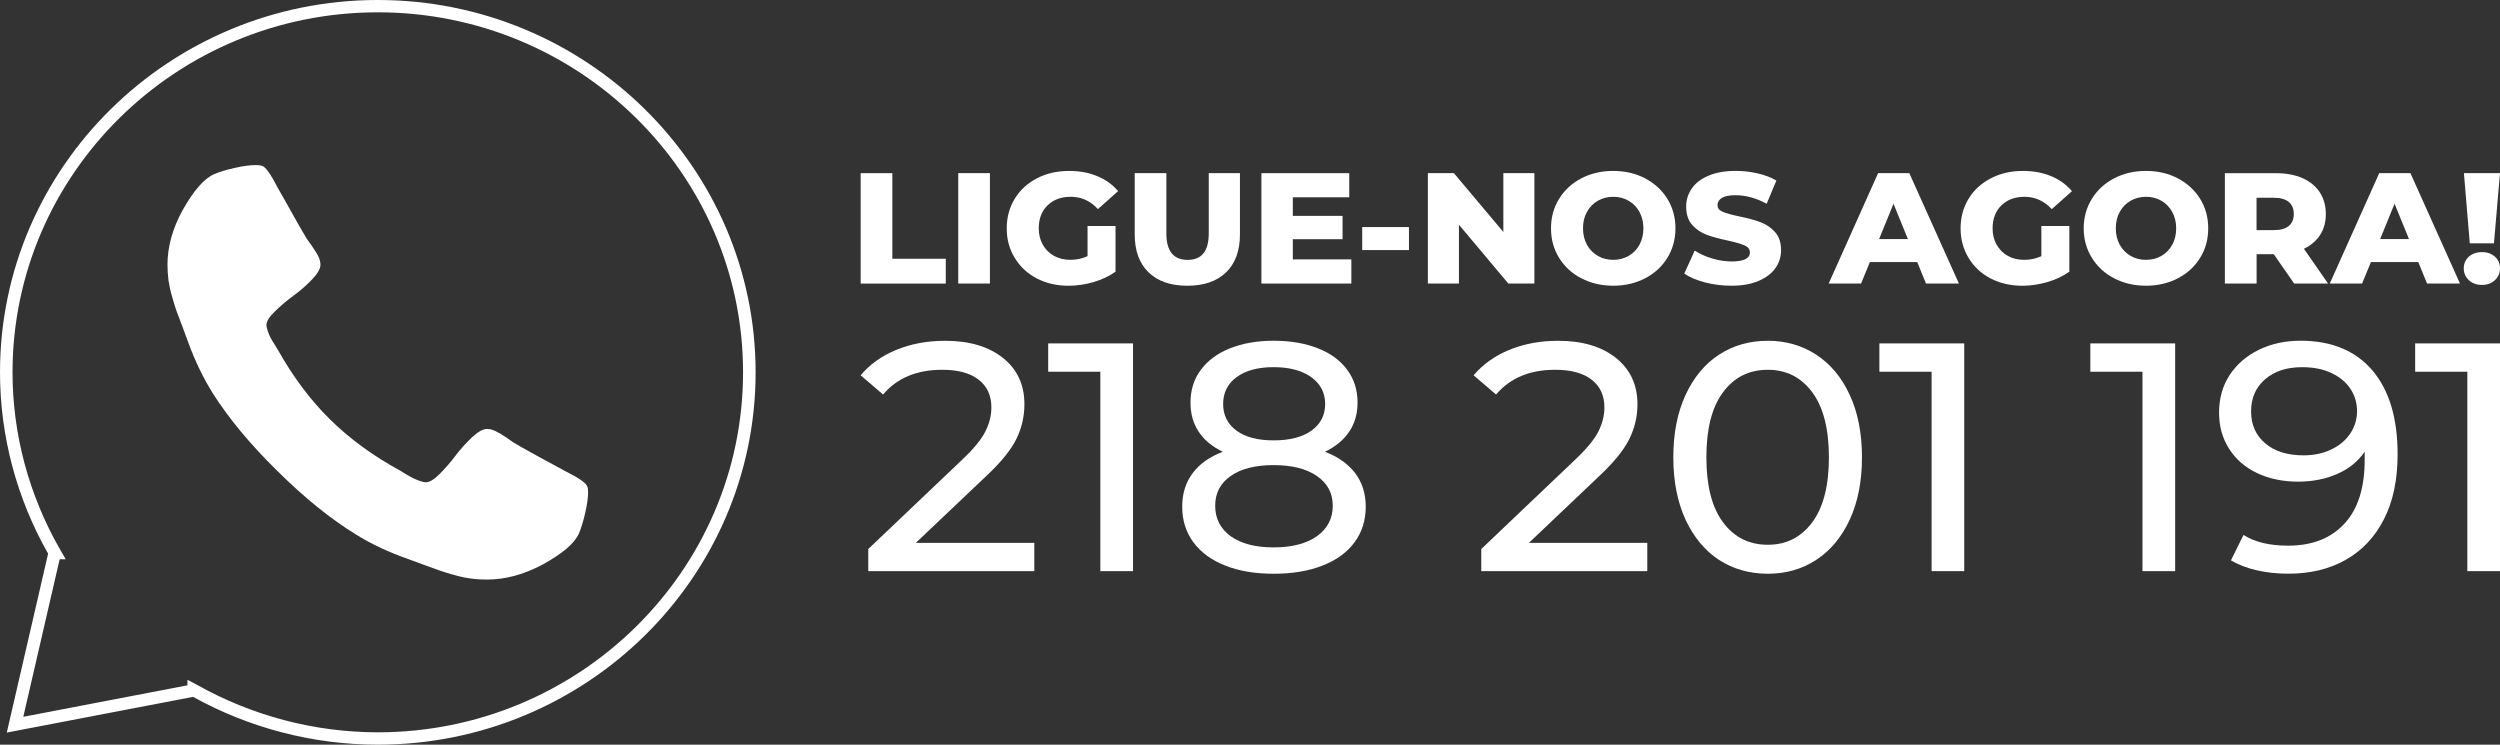 <?xml version="1.0" encoding="utf-8"?>
<!-- Generator: Adobe Illustrator 16.0.0, SVG Export Plug-In . SVG Version: 6.00 Build 0)  -->
<!DOCTYPE svg PUBLIC "-//W3C//DTD SVG 1.1//EN" "http://www.w3.org/Graphics/SVG/1.1/DTD/svg11.dtd">
<svg version="1.1" id="Layer_1" xmlns="http://www.w3.org/2000/svg" xmlns:xlink="http://www.w3.org/1999/xlink" x="0px" y="0px"
	 width="94px" height="28px" viewBox="0 0 94 28" enable-background="new 0 0 94 28" xml:space="preserve">
<rect x="0" y="0" width="94" height="28" fill="#333333" stroke="none"/>
<g>
	<g>
		<path fill="#FFFFFF" d="M14.205,28c-2.424,0-4.823-0.622-6.945-1.798l-7.005,1.343l1.554-6.727C0.624,18.735,0,16.379,0,14
			C0,6.28,6.373,0,14.205,0s14.206,6.28,14.206,14S22.037,28,14.205,28z M7.049,25.559l0.354,0.188
			c2.074,1.167,4.427,1.788,6.803,1.788c7.573,0,13.733-6.074,13.733-13.537S21.778,0.463,14.205,0.463S0.471,6.537,0.471,14
			c0,2.333,0.622,4.643,1.8,6.681l0.2,0.348H2.243l-1.367,5.923l6.172-1.184L7.049,25.559L7.049,25.559z"/>
	</g>
	<g>
		<g>
			<path fill="#FFFFFF" d="M32.361,6.511h1.191v3.218h2.009v0.933h-3.2V6.511z"/>
			<path fill="#FFFFFF" d="M36.03,6.511h1.191v4.15H36.03V6.511z"/>
			<path fill="#FFFFFF" d="M40.891,8.497h1.053v1.719c-0.24,0.17-0.518,0.3-0.83,0.391c-0.312,0.09-0.625,0.137-0.938,0.137
				c-0.44,0-0.838-0.091-1.19-0.274c-0.354-0.185-0.63-0.439-0.83-0.77C37.953,9.372,37.853,9,37.853,8.586
				c0-0.416,0.101-0.787,0.302-1.115c0.2-0.327,0.478-0.583,0.836-0.767c0.356-0.186,0.76-0.277,1.209-0.277
				c0.393,0,0.746,0.065,1.059,0.197c0.312,0.128,0.573,0.318,0.782,0.562l-0.758,0.676c-0.284-0.309-0.625-0.463-1.023-0.463
				c-0.36,0-0.651,0.107-0.872,0.323c-0.221,0.215-0.331,0.504-0.331,0.862c0,0.229,0.05,0.432,0.15,0.613
				c0.102,0.181,0.241,0.321,0.422,0.422c0.181,0.102,0.387,0.15,0.619,0.15c0.229,0,0.443-0.046,0.644-0.137V8.497z"/>
			<path fill="#FFFFFF" d="M43.185,10.239c-0.347-0.337-0.52-0.812-0.52-1.428V6.511h1.19v2.264c0,0.665,0.267,0.997,0.801,0.997
				c0.529,0,0.793-0.33,0.793-0.997V6.511h1.173v2.301c0,0.615-0.173,1.091-0.521,1.428s-0.832,0.504-1.458,0.504
				C44.019,10.743,43.531,10.576,43.185,10.239z"/>
			<path fill="#FFFFFF" d="M50.811,9.753v0.908h-3.382v-4.15h3.303v0.907h-2.122v0.699h1.87v0.877h-1.87v0.759H50.811z"/>
			<path fill="#FFFFFF" d="M51.219,8.538h1.758v0.865h-1.758V8.538z"/>
			<path fill="#FFFFFF" d="M57.693,6.511v4.15h-0.98l-1.857-2.212v2.212h-1.168v-4.15h0.979l1.859,2.212V6.511H57.693z"/>
			<path fill="#FFFFFF" d="M59.457,10.464c-0.354-0.185-0.634-0.442-0.836-0.77c-0.203-0.328-0.303-0.697-0.303-1.108
				c0-0.412,0.1-0.78,0.303-1.109c0.202-0.328,0.482-0.584,0.836-0.771c0.355-0.186,0.756-0.279,1.201-0.279
				c0.444,0,0.846,0.094,1.198,0.279c0.354,0.187,0.635,0.443,0.838,0.771c0.2,0.328,0.303,0.696,0.303,1.109
				c0,0.41-0.103,0.779-0.303,1.108c-0.203,0.328-0.482,0.585-0.838,0.77c-0.354,0.185-0.754,0.279-1.198,0.279
				C60.213,10.743,59.812,10.648,59.457,10.464z M61.234,9.623c0.174-0.102,0.311-0.238,0.409-0.418
				c0.099-0.181,0.149-0.388,0.149-0.62c0-0.234-0.052-0.439-0.149-0.619c-0.101-0.181-0.235-0.319-0.409-0.418
				c-0.173-0.101-0.365-0.148-0.576-0.148c-0.213,0-0.406,0.049-0.578,0.148c-0.174,0.099-0.311,0.237-0.409,0.418
				c-0.102,0.18-0.15,0.385-0.15,0.619c0,0.232,0.051,0.439,0.15,0.62c0.101,0.18,0.235,0.316,0.409,0.418
				c0.172,0.098,0.365,0.147,0.578,0.147C60.869,9.771,61.062,9.721,61.234,9.623z"/>
			<path fill="#FFFFFF" d="M64.11,10.619c-0.32-0.084-0.582-0.194-0.781-0.333l0.392-0.864c0.188,0.122,0.404,0.223,0.655,0.296
				c0.247,0.075,0.492,0.113,0.733,0.113c0.457,0,0.687-0.113,0.687-0.339c0-0.117-0.065-0.206-0.195-0.263
				c-0.132-0.059-0.341-0.118-0.631-0.183c-0.315-0.066-0.581-0.138-0.793-0.216c-0.213-0.077-0.394-0.199-0.549-0.37
				C63.478,8.291,63.4,8.06,63.4,7.773c0-0.254,0.069-0.481,0.212-0.685c0.14-0.204,0.348-0.365,0.629-0.483
				c0.276-0.118,0.618-0.179,1.024-0.179c0.273,0,0.549,0.031,0.816,0.092c0.27,0.062,0.507,0.151,0.711,0.271l-0.366,0.872
				C66.024,7.446,65.638,7.34,65.26,7.34c-0.237,0-0.409,0.034-0.521,0.104c-0.104,0.068-0.161,0.158-0.161,0.269
				c0,0.109,0.062,0.195,0.19,0.248c0.13,0.057,0.336,0.114,0.62,0.174c0.321,0.066,0.588,0.138,0.799,0.216
				c0.212,0.077,0.394,0.2,0.547,0.367c0.156,0.169,0.234,0.396,0.234,0.686c0,0.249-0.07,0.474-0.211,0.676
				c-0.142,0.201-0.354,0.363-0.633,0.482c-0.282,0.12-0.622,0.181-1.023,0.181C64.761,10.743,64.43,10.702,64.11,10.619z"/>
			<path fill="#FFFFFF" d="M72.088,9.854h-1.781l-0.33,0.806h-1.218l1.858-4.15h1.173l1.865,4.15h-1.237L72.088,9.854z
				 M71.737,8.989l-0.541-1.328l-0.542,1.328H71.737z"/>
			<path fill="#FFFFFF" d="M76.755,8.497h1.052v1.719c-0.242,0.17-0.518,0.3-0.828,0.391c-0.312,0.09-0.627,0.137-0.938,0.137
				c-0.441,0-0.839-0.091-1.193-0.274c-0.354-0.185-0.628-0.439-0.828-0.77C73.82,9.372,73.718,9,73.718,8.586
				c0-0.416,0.103-0.787,0.302-1.115c0.2-0.327,0.479-0.583,0.837-0.767c0.356-0.186,0.756-0.277,1.208-0.277
				c0.394,0,0.744,0.065,1.06,0.197c0.311,0.129,0.571,0.318,0.78,0.564l-0.758,0.675C76.859,7.555,76.521,7.4,76.124,7.4
				c-0.361,0-0.65,0.107-0.872,0.323c-0.22,0.215-0.33,0.503-0.33,0.862c0,0.229,0.048,0.432,0.149,0.613
				c0.103,0.18,0.241,0.321,0.421,0.422c0.18,0.102,0.387,0.15,0.619,0.15c0.229,0,0.441-0.046,0.645-0.137L76.755,8.497
				L76.755,8.497z"/>
			<path fill="#FFFFFF" d="M79.489,10.464c-0.354-0.185-0.633-0.442-0.835-0.77c-0.203-0.328-0.307-0.697-0.307-1.108
				c0-0.412,0.104-0.78,0.307-1.109c0.202-0.328,0.479-0.584,0.835-0.771c0.355-0.186,0.755-0.279,1.198-0.279
				c0.446,0,0.847,0.094,1.2,0.279c0.354,0.187,0.635,0.443,0.838,0.771c0.203,0.328,0.304,0.696,0.304,1.109
				c0,0.41-0.101,0.779-0.304,1.108c-0.203,0.328-0.481,0.585-0.838,0.77c-0.354,0.185-0.754,0.279-1.2,0.279
				C80.244,10.743,79.845,10.648,79.489,10.464z M81.267,9.623c0.173-0.102,0.309-0.238,0.407-0.418
				c0.103-0.181,0.15-0.388,0.15-0.62c0-0.234-0.05-0.439-0.15-0.619c-0.101-0.181-0.234-0.319-0.407-0.418
				c-0.174-0.101-0.363-0.148-0.579-0.148c-0.212,0-0.403,0.049-0.576,0.148c-0.174,0.099-0.31,0.237-0.409,0.418
				c-0.1,0.18-0.148,0.385-0.148,0.619c0,0.232,0.049,0.439,0.148,0.62c0.1,0.18,0.235,0.316,0.409,0.418
				c0.173,0.098,0.364,0.147,0.576,0.147C80.903,9.771,81.095,9.721,81.267,9.623z"/>
			<path fill="#FFFFFF" d="M85.494,9.558h-0.646v1.104h-1.193v-4.15h1.928c0.38,0,0.711,0.062,0.991,0.186
				C86.854,6.821,87.072,7,87.223,7.23c0.151,0.23,0.228,0.503,0.228,0.815c0,0.3-0.07,0.562-0.212,0.785
				c-0.145,0.224-0.347,0.397-0.612,0.524l0.908,1.306h-1.276L85.494,9.558z M86.061,7.596c-0.126-0.107-0.312-0.16-0.557-0.16
				h-0.658v1.216h0.658c0.245,0,0.431-0.054,0.557-0.158c0.123-0.105,0.186-0.255,0.186-0.448S86.184,7.701,86.061,7.596z"/>
			<path fill="#FFFFFF" d="M90.927,9.854h-1.78l-0.332,0.806H87.6l1.859-4.15h1.173l1.863,4.15h-1.238L90.927,9.854z M90.579,8.989
				l-0.544-1.328l-0.541,1.328H90.579z"/>
			<path fill="#FFFFFF" d="M92.828,10.533c-0.127-0.122-0.191-0.269-0.191-0.443c0-0.176,0.064-0.324,0.191-0.438
				c0.129-0.114,0.293-0.173,0.494-0.173c0.198,0,0.362,0.059,0.489,0.173C93.938,9.766,94,9.914,94,10.09
				c0,0.174-0.062,0.321-0.19,0.443c-0.129,0.12-0.293,0.18-0.487,0.18C93.121,10.713,92.957,10.653,92.828,10.533z M92.643,6.511
				H94l-0.228,2.639h-0.908L92.643,6.511z"/>
		</g>
		<g>
			<path fill="#FFFFFF" d="M38.89,20.411v1.064h-6.243v-0.832l3.538-3.365c0.43-0.405,0.719-0.761,0.866-1.057
				c0.149-0.297,0.225-0.597,0.225-0.897c0-0.45-0.158-0.799-0.479-1.047c-0.318-0.249-0.775-0.373-1.371-0.373
				c-0.96,0-1.7,0.311-2.222,0.93l-0.843-0.722c0.339-0.407,0.783-0.726,1.333-0.954c0.551-0.228,1.164-0.344,1.844-0.344
				c0.91,0,1.634,0.215,2.173,0.644c0.537,0.429,0.807,1.008,0.807,1.742c0,0.46-0.101,0.891-0.298,1.297
				c-0.198,0.406-0.575,0.876-1.13,1.396l-2.656,2.519H38.89L38.89,20.411z"/>
			<path fill="#FFFFFF" d="M42.602,12.912v8.563h-1.229v-7.498h-1.961v-1.065H42.602z"/>
			<path fill="#FFFFFF" d="M50.956,17.793c0.263,0.349,0.396,0.771,0.396,1.258c0,0.514-0.143,0.963-0.421,1.34
				c-0.282,0.38-0.684,0.674-1.206,0.875c-0.521,0.206-1.132,0.307-1.835,0.307c-0.696,0-1.303-0.101-1.819-0.307
				c-0.518-0.201-0.916-0.495-1.198-0.875c-0.281-0.379-0.422-0.826-0.422-1.34c0-0.487,0.13-0.909,0.392-1.258
				c0.261-0.351,0.64-0.62,1.136-0.807c-0.396-0.188-0.699-0.438-0.904-0.747c-0.208-0.31-0.312-0.677-0.312-1.101
				c0-0.475,0.13-0.884,0.391-1.235c0.262-0.351,0.627-0.621,1.098-0.808c0.474-0.188,1.02-0.283,1.64-0.283
				c0.627,0,1.183,0.095,1.657,0.283c0.478,0.187,0.846,0.456,1.104,0.808c0.262,0.352,0.391,0.761,0.391,1.235
				c0,0.417-0.104,0.782-0.314,1.093c-0.211,0.313-0.516,0.567-0.912,0.755C50.31,17.175,50.69,17.442,50.956,17.793z
				 M49.515,20.162c0.396-0.282,0.597-0.665,0.597-1.146c0-0.471-0.199-0.845-0.597-1.119c-0.396-0.272-0.939-0.409-1.625-0.409
				c-0.688,0-1.227,0.137-1.616,0.409c-0.389,0.272-0.583,0.646-0.583,1.119c0,0.48,0.194,0.863,0.583,1.146
				c0.39,0.279,0.927,0.42,1.616,0.42C48.575,20.582,49.119,20.441,49.515,20.162z M46.499,14.178
				c-0.339,0.249-0.509,0.587-0.509,1.011c0,0.423,0.168,0.757,0.502,1.003c0.335,0.246,0.801,0.366,1.397,0.366
				c0.602,0,1.079-0.12,1.421-0.366c0.344-0.246,0.516-0.58,0.516-1.003c0-0.424-0.177-0.762-0.528-1.011
				c-0.351-0.249-0.822-0.373-1.408-0.373C47.301,13.805,46.839,13.929,46.499,14.178z"/>
			<path fill="#FFFFFF" d="M61.938,20.411v1.064h-6.242v-0.832l3.536-3.365c0.428-0.405,0.72-0.761,0.87-1.057
				c0.146-0.297,0.224-0.597,0.224-0.897c0-0.45-0.16-0.799-0.479-1.047c-0.321-0.249-0.777-0.373-1.371-0.373
				c-0.963,0-1.699,0.311-2.224,0.93l-0.844-0.722c0.34-0.407,0.785-0.726,1.335-0.954c0.549-0.228,1.165-0.344,1.843-0.344
				c0.911,0,1.635,0.215,2.173,0.644c0.537,0.429,0.809,1.008,0.809,1.742c0,0.46-0.102,0.891-0.301,1.297
				c-0.198,0.406-0.574,0.876-1.128,1.396l-2.653,2.519H61.938L61.938,20.411z"/>
			<path fill="#FFFFFF" d="M64.637,21.053c-0.53-0.347-0.951-0.851-1.258-1.509c-0.307-0.663-0.462-1.445-0.462-2.35
				c0-0.905,0.155-1.688,0.462-2.349c0.307-0.662,0.728-1.165,1.258-1.511c0.535-0.347,1.146-0.521,1.833-0.521
				c0.679,0,1.282,0.176,1.817,0.521c0.533,0.347,0.955,0.849,1.261,1.511c0.307,0.66,0.462,1.443,0.462,2.349
				c0,0.904-0.155,1.687-0.462,2.35c-0.306,0.658-0.728,1.162-1.261,1.509c-0.535,0.348-1.139,0.52-1.817,0.52
				C65.784,21.572,65.172,21.4,64.637,21.053z M68.141,19.639c0.416-0.561,0.626-1.377,0.626-2.444c0-1.068-0.21-1.884-0.626-2.446
				c-0.422-0.565-0.974-0.845-1.671-0.845c-0.705,0-1.267,0.28-1.684,0.845c-0.42,0.562-0.626,1.378-0.626,2.446
				c0,1.067,0.206,1.884,0.626,2.444c0.417,0.563,0.977,0.844,1.684,0.844C67.167,20.484,67.719,20.202,68.141,19.639z"/>
			<path fill="#FFFFFF" d="M73.855,12.912v8.563h-1.227v-7.498h-1.963v-1.065H73.855z"/>
			<path fill="#FFFFFF" d="M81.786,12.912v8.563h-1.229v-7.498h-1.96v-1.065H81.786z"/>
			<path fill="#FFFFFF" d="M89.202,13.927c0.632,0.743,0.948,1.797,0.948,3.155c0,0.957-0.169,1.768-0.514,2.442
				c-0.344,0.672-0.822,1.18-1.44,1.527c-0.615,0.349-1.335,0.52-2.152,0.52c-0.421,0-0.818-0.042-1.19-0.128
				c-0.372-0.085-0.696-0.21-0.971-0.373l0.473-0.956c0.424,0.269,0.979,0.403,1.677,0.403c0.9,0,1.604-0.273,2.116-0.825
				c0.51-0.55,0.763-1.351,0.763-2.402v-0.307c-0.249,0.367-0.592,0.646-1.029,0.836c-0.438,0.193-0.931,0.291-1.476,0.291
				c-0.573,0-1.085-0.107-1.533-0.319c-0.45-0.213-0.805-0.515-1.056-0.912c-0.256-0.395-0.381-0.849-0.381-1.362
				c0-0.54,0.133-1.011,0.401-1.421c0.271-0.407,0.64-0.724,1.101-0.947c0.463-0.224,0.986-0.338,1.562-0.338
				C87.669,12.812,88.57,13.186,89.202,13.927z M87.655,16.899c0.312-0.145,0.545-0.347,0.715-0.6
				c0.169-0.251,0.255-0.534,0.255-0.842c0-0.303-0.082-0.578-0.241-0.826c-0.159-0.246-0.396-0.45-0.709-0.598
				c-0.307-0.152-0.683-0.227-1.121-0.227c-0.571,0-1.031,0.149-1.383,0.452c-0.353,0.302-0.53,0.704-0.53,1.211
				c0,0.506,0.182,0.907,0.539,1.207c0.354,0.297,0.833,0.445,1.435,0.445C87.006,17.121,87.353,17.046,87.655,16.899z"/>
			<path fill="#FFFFFF" d="M94,12.912v8.563h-1.228v-7.498h-1.962v-1.065H94z"/>
		</g>
	</g>
	<g>
		<path fill="#FFFFFF" d="M22.113,18.518c0,0.197-0.039,0.459-0.111,0.779c-0.076,0.323-0.153,0.573-0.234,0.759
			c-0.158,0.369-0.618,0.761-1.372,1.174c-0.706,0.376-1.399,0.562-2.09,0.562c-0.2,0-0.4-0.012-0.594-0.039
			c-0.196-0.024-0.412-0.069-0.647-0.137c-0.236-0.069-0.412-0.121-0.528-0.162c-0.115-0.038-0.323-0.114-0.625-0.226
			c-0.296-0.108-0.482-0.179-0.547-0.201c-0.735-0.259-1.392-0.562-1.966-0.921c-0.951-0.58-1.938-1.376-2.965-2.392
			c-1.029-1.009-1.835-1.986-2.43-2.921c-0.357-0.569-0.669-1.215-0.933-1.937c-0.023-0.068-0.089-0.246-0.2-0.543
			c-0.113-0.297-0.189-0.502-0.232-0.615c-0.041-0.114-0.096-0.285-0.161-0.52c-0.068-0.233-0.114-0.445-0.143-0.636
			c-0.022-0.193-0.038-0.388-0.038-0.588c0-0.676,0.191-1.364,0.574-2.06c0.421-0.744,0.816-1.192,1.191-1.349
			c0.185-0.081,0.443-0.16,0.767-0.232c0.327-0.074,0.59-0.106,0.794-0.106c0.104,0,0.183,0.01,0.236,0.029
			c0.135,0.047,0.331,0.328,0.594,0.843c0.084,0.141,0.196,0.34,0.34,0.599c0.143,0.257,0.273,0.492,0.393,0.702
			c0.121,0.213,0.235,0.41,0.348,0.594c0.022,0.029,0.089,0.121,0.195,0.277c0.107,0.155,0.189,0.285,0.243,0.392
			c0.051,0.11,0.077,0.213,0.077,0.315c0,0.147-0.108,0.334-0.32,0.554c-0.212,0.221-0.445,0.426-0.698,0.609
			c-0.251,0.184-0.482,0.379-0.693,0.588c-0.216,0.205-0.319,0.376-0.319,0.51c0,0.064,0.021,0.147,0.054,0.246
			c0.039,0.102,0.07,0.178,0.097,0.228c0.027,0.053,0.078,0.141,0.159,0.267c0.076,0.125,0.119,0.198,0.127,0.208
			c0.57,1.016,1.223,1.883,1.954,2.604c0.736,0.724,1.614,1.369,2.64,1.926c0.017,0.01,0.084,0.05,0.212,0.131
			c0.127,0.074,0.222,0.129,0.271,0.151c0.054,0.026,0.13,0.06,0.231,0.096c0.1,0.037,0.186,0.057,0.253,0.057
			c0.136,0,0.306-0.104,0.518-0.314c0.208-0.213,0.409-0.439,0.594-0.687c0.188-0.248,0.394-0.475,0.617-0.688
			c0.227-0.21,0.412-0.314,0.562-0.314c0.104,0,0.212,0.025,0.321,0.079c0.106,0.05,0.243,0.13,0.4,0.235
			c0.153,0.109,0.25,0.176,0.276,0.193c0.189,0.113,0.39,0.229,0.602,0.344c0.216,0.119,0.451,0.251,0.714,0.39
			c0.262,0.141,0.467,0.253,0.607,0.331c0.524,0.26,0.811,0.457,0.853,0.591C22.103,18.335,22.113,18.414,22.113,18.518z"/>
	</g>
</g>
</svg>
